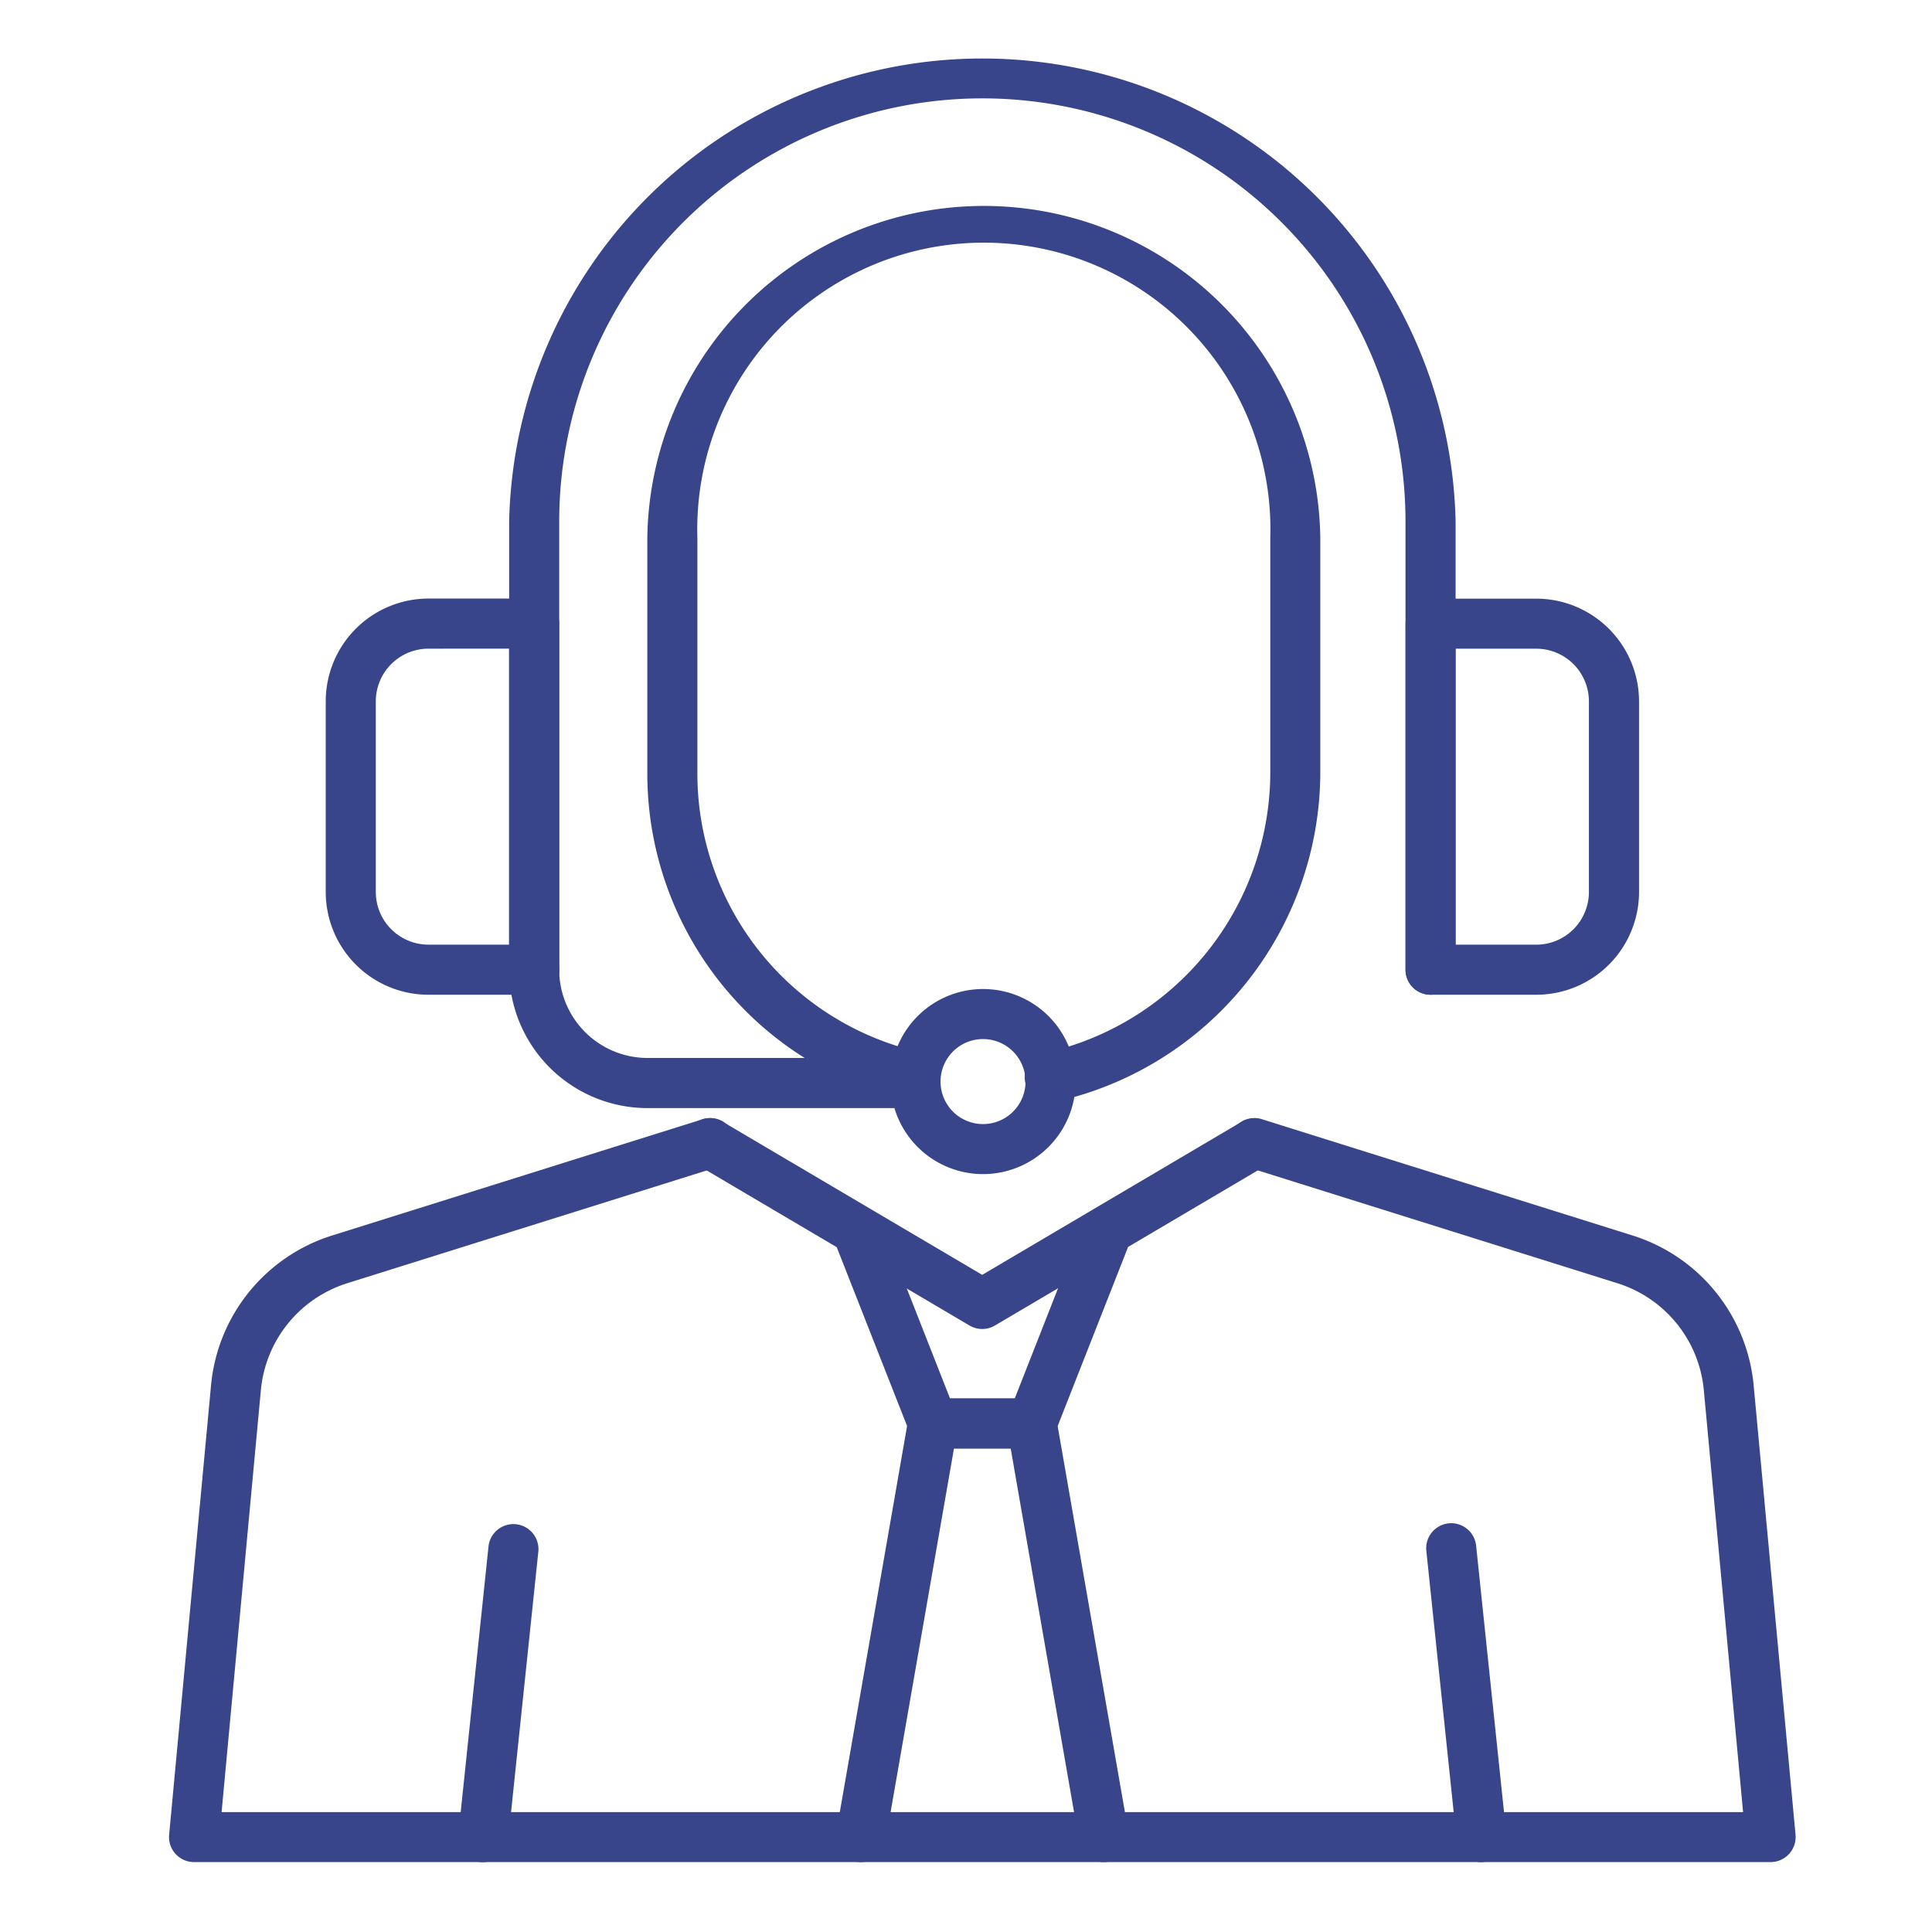 <svg xmlns="http://www.w3.org/2000/svg" width="60" height="60" viewBox="0 0 60 60">
  <g id="グループ_11486" data-name="グループ 11486" transform="translate(6459 388)">
    <rect id="長方形_2307" data-name="長方形 2307" width="60" height="60" transform="translate(-6459 -388)" fill="#fff"/>
    <g id="グループ_11485" data-name="グループ 11485" transform="translate(-6453.75 -386.5)">
      <g id="グループ_4331" data-name="グループ 4331" transform="translate(0 33.222)">
        <g id="グループ_4329" data-name="グループ 4329" transform="translate(0 0)">
          <path id="パス_1064" data-name="パス 1064" d="M3124.855,1681.841h-48.961a.777.777,0,0,1-.774-.85l1.3-13.947a5.4,5.4,0,0,1,3.772-4.666l11.5-3.608a.777.777,0,1,1,.465,1.484l-11.5,3.608a3.852,3.852,0,0,0-2.689,3.327l-1.219,13.1H3124l-1.219-13.1a3.853,3.853,0,0,0-2.689-3.327l-11.5-3.608a.777.777,0,1,1,.465-1.484l11.5,3.608a5.4,5.4,0,0,1,3.772,4.666l1.3,13.947a.779.779,0,0,1-.774.85Z" transform="translate(-3075.117 -1658.734)" fill="#38458b"/>
        </g>
        <g id="グループ_4330" data-name="グループ 4330" transform="translate(16.036 0.014)">
          <path id="パス_1065" data-name="パス 1065" d="M3122.72,1665.305a.78.78,0,0,1-.4-.108l-8.444-4.983a.778.778,0,1,1,.79-1.34l8.049,4.75,8.049-4.75a.778.778,0,0,1,.791,1.34l-8.445,4.983A.776.776,0,0,1,3122.72,1665.305Z" transform="translate(-3113.498 -1658.768)" fill="#38458b"/>
        </g>
      </g>
      <g id="グループ_4334" data-name="グループ 4334" transform="translate(20.707 36.241)">
        <g id="グループ_4332" data-name="グループ 4332" transform="translate(0 0)">
          <path id="パス_1066" data-name="パス 1066" d="M3130.763,1673.2h-3.07a.778.778,0,0,1-.723-.493l-2.238-5.69a.777.777,0,0,1,1.447-.569l2.045,5.2h2.01l2.044-5.2a.777.777,0,0,1,1.447.569l-2.238,5.69A.777.777,0,0,1,3130.763,1673.2Z" transform="translate(-3124.677 -1665.959)" fill="#38458b"/>
        </g>
        <g id="グループ_4333" data-name="グループ 4333" transform="translate(0 5.69)">
          <path id="パス_1067" data-name="パス 1067" d="M3133,1693.975a.777.777,0,0,1-.765-.644l-2.126-12.2h-1.762l-2.126,12.2a.777.777,0,1,1-1.531-.267l2.238-12.843a.777.777,0,0,1,.766-.644h3.07a.777.777,0,0,1,.766.644l2.238,12.843a.778.778,0,0,1-.767.911Z" transform="translate(-3124.678 -1679.577)" fill="#38458b"/>
        </g>
      </g>
      <g id="グループ_4337" data-name="グループ 4337" transform="translate(8.98 45.808)">
        <g id="グループ_4335" data-name="グループ 4335" transform="translate(0 0)">
          <path id="パス_1068" data-name="パス 1068" d="M3097.387,1699.377a.738.738,0,0,1-.082,0,.777.777,0,0,1-.693-.854l.939-8.967a.778.778,0,0,1,1.547.162l-.939,8.967A.778.778,0,0,1,3097.387,1699.377Z" transform="translate(-3096.608 -1688.855)" fill="#38458b"/>
        </g>
        <g id="グループ_4336" data-name="グループ 4336" transform="translate(30.062 0)">
          <path id="パス_1069" data-name="パス 1069" d="M3170.274,1699.377a.777.777,0,0,1-.772-.7l-.939-8.967a.777.777,0,1,1,1.546-.162l.939,8.967a.777.777,0,0,1-.692.854A.75.75,0,0,1,3170.274,1699.377Z" transform="translate(-3168.559 -1688.855)" fill="#38458b"/>
        </g>
      </g>
      <g id="グループ_4344" data-name="グループ 4344" transform="translate(4.866)">
        <g id="グループ_4342" data-name="グループ 4342">
          <g id="グループ_4338" data-name="グループ 4338" transform="translate(5.696)">
            <path id="パス_1070" data-name="パス 1070" d="M3129.01,1608.612a.777.777,0,0,1-.778-.778v-13.918a13.141,13.141,0,1,0-26.282,0v13.918a.778.778,0,1,1-1.555,0v-13.918a14.7,14.7,0,0,1,29.393,0v13.918A.778.778,0,0,1,3129.01,1608.612Z" transform="translate(-3100.395 -1579.22)" fill="#38458b"/>
          </g>
          <g id="グループ_4339" data-name="グループ 4339" transform="translate(0 17.089)">
            <path id="パス_1071" data-name="パス 1071" d="M3093.236,1632.424h-3.284a3.193,3.193,0,0,1-3.189-3.19v-5.924a3.193,3.193,0,0,1,3.189-3.19h3.284a.777.777,0,0,1,.777.777v10.748A.777.777,0,0,1,3093.236,1632.424Zm-3.284-10.748a1.636,1.636,0,0,0-1.634,1.634v5.924a1.636,1.636,0,0,0,1.634,1.634h2.506v-9.193Z" transform="translate(-3086.763 -1620.12)" fill="#38458b"/>
          </g>
          <g id="グループ_4340" data-name="グループ 4340" transform="translate(33.533 17.089)">
            <path id="パス_1072" data-name="パス 1072" d="M3171.081,1632.424H3167.8a.778.778,0,0,1-.778-.778V1620.9a.778.778,0,0,1,.778-.777h3.283a3.194,3.194,0,0,1,3.19,3.19v5.924A3.194,3.194,0,0,1,3171.081,1632.424Zm-2.506-1.555h2.506a1.637,1.637,0,0,0,1.635-1.634v-5.924a1.636,1.636,0,0,0-1.635-1.634h-2.506Z" transform="translate(-3167.02 -1620.12)" fill="#38458b"/>
          </g>
          <g id="グループ_4341" data-name="グループ 4341" transform="translate(17.539 29.214)">
            <path id="パス_1073" data-name="パス 1073" d="M3131.615,1654.888a2.874,2.874,0,1,1,2.875-2.875A2.878,2.878,0,0,1,3131.615,1654.888Zm0-4.194a1.32,1.32,0,1,0,1.319,1.319A1.321,1.321,0,0,0,3131.615,1650.694Z" transform="translate(-3128.74 -1649.139)" fill="#38458b"/>
          </g>
        </g>
        <g id="グループ_4343" data-name="グループ 4343" transform="translate(9.986 4.751)">
          <path id="パス_1074" data-name="パス 1074" d="M3123.161,1618.582a.778.778,0,0,1-.163-1.538,8.94,8.94,0,0,0,7.014-8.7v-7.3a8.9,8.9,0,1,0-17.792,0v7.3a8.876,8.876,0,0,0,6.744,8.634.777.777,0,0,1-.374,1.509,10.429,10.429,0,0,1-7.925-10.144v-7.3a10.451,10.451,0,0,1,20.9,0v7.3a10.5,10.5,0,0,1-8.241,10.217A.793.793,0,0,1,3123.161,1618.582Z" transform="translate(-3110.664 -1590.592)" fill="#38458b"/>
        </g>
      </g>
      <g id="グループ_4345" data-name="グループ 4345" transform="translate(10.562 27.837)">
        <path id="パス_1075" data-name="パス 1075" d="M3112.935,1650.921h-8.241a4.3,4.3,0,0,1-4.3-4.3.778.778,0,1,1,1.555,0,2.746,2.746,0,0,0,2.743,2.743h8.241a.778.778,0,1,1,0,1.555Z" transform="translate(-3100.395 -1645.845)" fill="#38458b"/>
      </g>
    </g>
  </g>
</svg>
